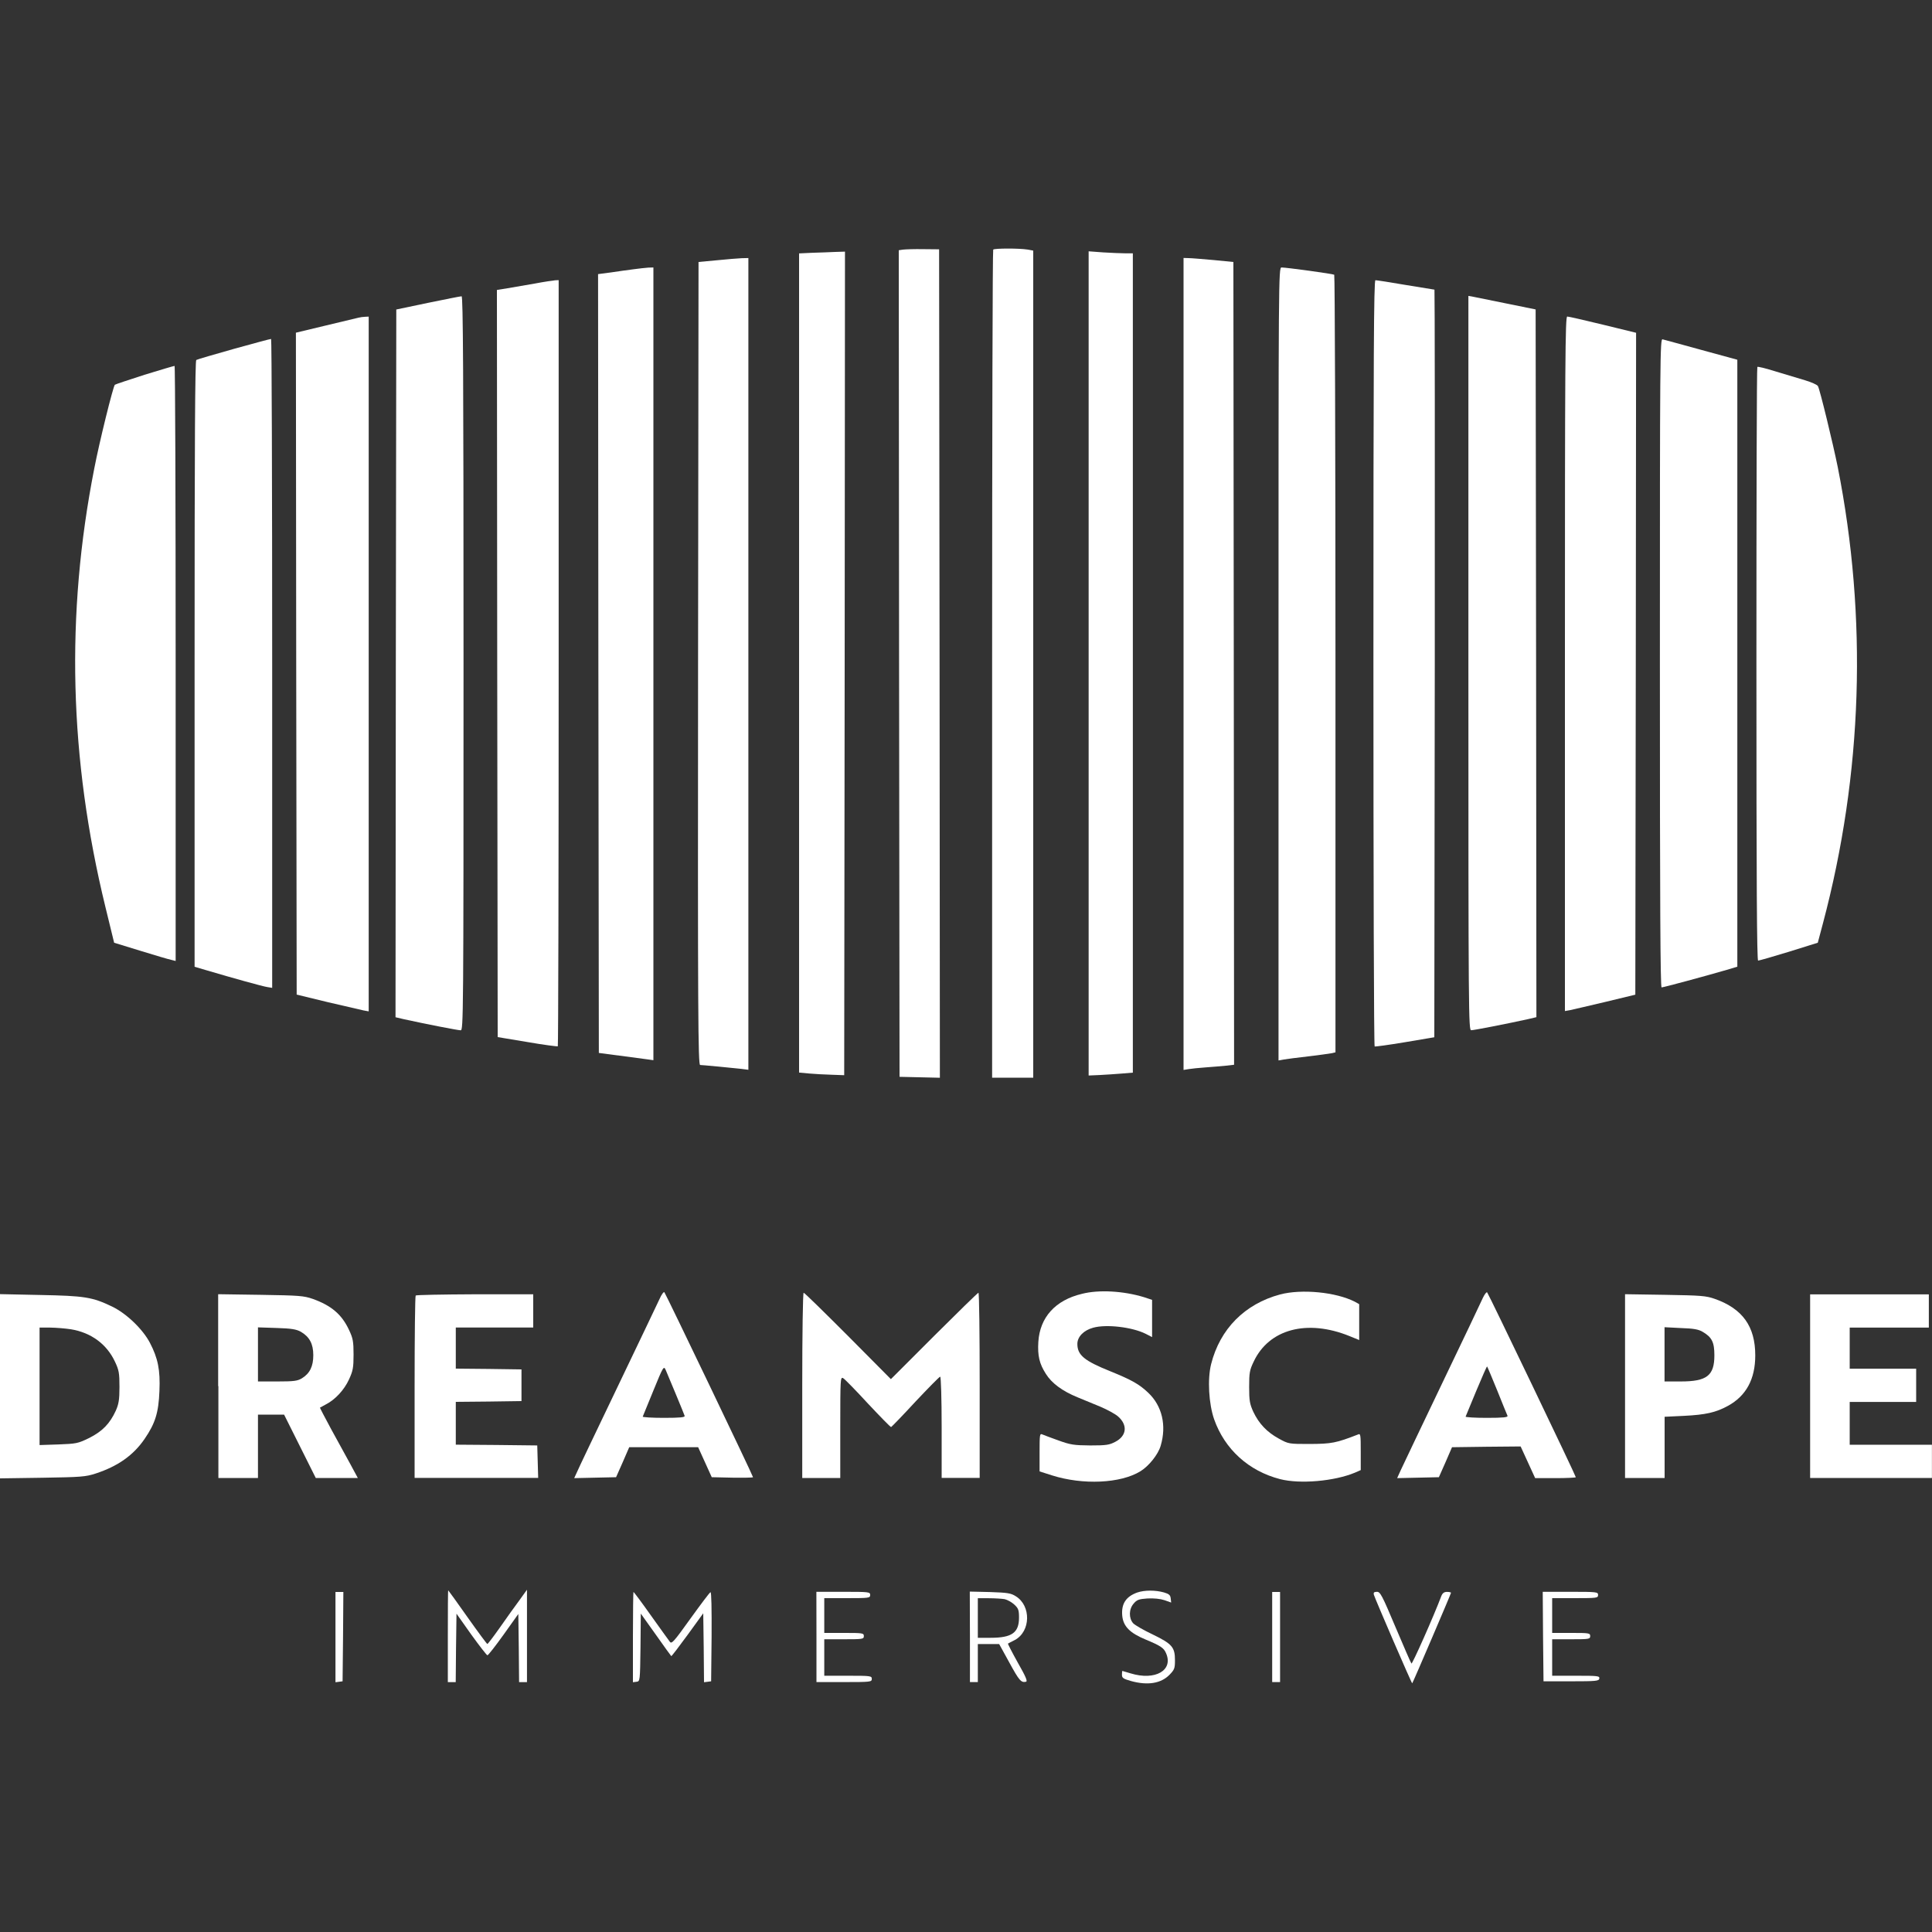 <?xml version="1.0" encoding="utf-8"?>
<!-- Generator: Adobe Illustrator 26.0.1, SVG Export Plug-In . SVG Version: 6.00 Build 0)  -->
<svg version="1.1" id="Layer_1" xmlns="http://www.w3.org/2000/svg" xmlns:xlink="http://www.w3.org/1999/xlink" x="0px" y="0px"
	 viewBox="0 0 250 250" style="enable-background:new 0 0 250 250;" xml:space="preserve">
<rect x="0" y="0" width="250" height="250" fill="#333333" stroke="none"/>
<style type="text/css">
	.st0{fill:#FFFFFF;}
</style>
<g transform="translate(0,908) scale(0.1,-0.1)">
	<path class="st0" d="M1168.5,8757l-5.5-0.8l0.4-534.8l0.6-534.8l26.2-0.6l26-0.6l-0.4,536l-0.6,536l-20.5,0.2
		C1183.5,8757.8,1171.8,8757.4,1168.5,8757z"/>
	<path class="st0" d="M1285.2,8757c-0.8-0.6-1.4-242-1.4-536.5v-535h26.6h26.6v535.2v535l-7.5,1.4
		C1319,8758.8,1286.9,8758.8,1285.2,8757z"/>
	<path class="st0" d="M1051,8752.9l-17-0.8v-529.9v-530.1l12.9-1.2c7-0.6,20-1.4,29.1-1.6l16.4-0.6l0.6,533l0.4,532.7l-12.7-0.4
		C1073.5,8753.7,1060.2,8753.1,1051,8752.9z"/>
	<path class="st0" d="M1408.7,8221.7v-533.4l13.9,0.6c7.5,0.4,20.5,1.2,28.6,1.9l14.7,1.2v530.1v530.1h-9.8
		c-5.5,0-18.4,0.6-28.6,1.2l-18.8,1.4L1408.7,8221.7L1408.7,8221.7z"/>
	<path class="st0" d="M927.5,8743.2l-23.6-2.2l-0.6-519.4c-0.4-455,0-519.7,2.7-519.7c2.8,0,36.6-3.3,53.8-5.1l8.6-1.1v525.2v525.2
		l-8.6-0.2C955,8745.7,940.4,8744.5,927.5,8743.2z"/>
	<path class="st0" d="M1531.5,8220.9v-525.4l6.7,1.1c3.5,0.6,13.5,1.6,21.9,2.2s20.3,1.6,26.2,2.2l10.6,1.2l-0.4,519.4L1596,8741
		l-25.6,2.5c-14.1,1.2-28.6,2.5-32.2,2.5l-6.7,0.2L1531.5,8220.9L1531.5,8220.9z"/>
	<path class="st0" d="M820,8731.6c-6.7-0.8-19.9-2.7-29.3-4.1l-16.8-2.2l0.4-503.9l0.6-503.9l26.6-3.5c14.7-2,30.5-4.1,35.4-4.7
		l8.6-1.2v512.9v512.9l-6.6-0.2C835.4,8733.4,826.8,8732.6,820,8731.6z"/>
	<path class="st0" d="M1654.4,8220.9v-513.1l6.7,1.2c3.5,0.6,18,2.5,32.2,4.1c14.1,1.6,27.7,3.7,30.3,4.1l4.5,1.1v502.7
		c0,276.2-0.8,502.9-1.6,503.5c-1.9,1.2-61.8,9.4-68.2,9.4C1654.4,8733.8,1654.4,8721.9,1654.4,8220.9z"/>
	<path class="st0" d="M692.1,8713.1c-11.9-2-27.7-4.7-35.4-6.1l-13.7-2.2l0.4-483.4l0.6-483.4l38.5-6.4c21.1-3.7,38.7-5.9,39.3-5.5
		c0.6,0.6,1.1,224,1.1,496.3v495.1l-4.5-0.2C715.6,8717,704,8715.4,692.1,8713.1z"/>
	<path class="st0" d="M1777.2,8222.2c0-272.5,0.6-495.9,1.6-496.3c0.8-0.4,18.4,2,39.3,5.5l37.9,6.4l0.6,483.8
		c0.2,266,0,483.6-0.4,483.6c-0.6,0-17.4,2.8-37.5,6.1c-20,3.5-37.5,6.1-38.9,6.1C1777.7,8717.4,1777.2,8621,1777.2,8222.2z"/>
	<path class="st0" d="M553.8,8688.1l-41-8.6l-0.6-458l-0.4-457.8l10.6-2.5c29.1-6.4,70.2-14.4,73.7-14.4s3.7,14.7,3.7,475
		c0,378.8-0.6,475-2.5,474.8C596,8696.7,576.4,8692.7,553.8,8688.1z"/>
	<path class="st0" d="M1900.1,8221.9c0-460.3,0.2-475,3.7-475s44.6,8,73.7,14.4l10.6,2.5l-0.4,457.8l-0.6,458l-36.9,7.5
		c-20.3,4.1-39.9,8-43.4,8.8l-6.7,1.2L1900.1,8221.9L1900.1,8221.9z"/>
	<path class="st0" d="M463.8,8668.9c-2.2-0.6-21.3-5.1-42.6-10.2l-38.3-9.2l0.4-428.1l0.6-428.4l39.9-9.7c21.9-5.1,43-10,46.7-10.8
		l6.6-1.2v449.6v449.4l-4.5-0.2C469.9,8670,466,8669.5,463.8,8668.9z"/>
	<path class="st0" d="M2025,8220.9v-449.2l6.7,1.2c3.5,0.8,24.1,5.5,45.5,10.6l38.9,9.4l0.6,428.4l0.4,428.1l-43,10.5
		c-23.8,5.8-44.4,10.5-46.1,10.5C2025.4,8670.3,2025,8614,2025,8220.9z"/>
	<path class="st0" d="M302.8,8628.6c-25.4-7.2-47.3-13.5-48.8-14.4c-1.6-1.1-2.2-101.5-2.2-393.3v-391.9l13.9-4.1
		c37.5-11.1,73.7-21.1,79.9-22.1l6.6-1.1v419.9c0,231-0.6,419.9-1.4,419.8C349.7,8641.5,328.2,8635.6,302.8,8628.6z"/>
	<path class="st0" d="M2147.9,8222.2c0-314.5,0.6-419.9,2.2-419.9c2.5,0,59,15.3,84.3,22.7l13.7,4.1v392.7v392.7l-46.5,12.7
		c-25.8,7-48.3,13.3-50.2,13.7C2148.1,8641.9,2147.9,8621,2147.9,8222.2z"/>
	<path class="st0" d="M186.9,8595c-20.5-6.6-37.7-12.3-38.3-12.9c-2.2-2.2-19.9-73.5-26.6-108.3c-37.2-189.2-32.5-375.1,14.4-567.4
		l11.3-46.3l34.2-10.5c18.8-5.8,36.6-11.1,39.9-11.7l5.5-1.4v385.1c0,211.9-0.6,385.1-1.4,384.9
		C224.8,8606.5,207.4,8601.3,186.9,8595z"/>
	<path class="st0" d="M2274,8605.2c-0.8-0.6-1.2-173.6-1.2-384.7c0-285.2,0.6-383.5,2.2-383.5c1.4,0,19.2,5.1,39.7,11.4l37.5,11.7
		l6.6,24.8c51.6,194.1,57.9,395.6,19.2,590.9c-6.1,30.1-23,99.9-25.6,104.6c-0.8,1.6-8.4,5.1-16.6,7.5c-8.2,2.5-25.2,7.5-37.9,11.4
		C2285.2,8603.2,2274.6,8605.9,2274,8605.2z"/>
	<path class="st0" d="M853.2,7398.6c-2.8-6.1-27.4-57.5-54.7-114.5c-27.3-56.9-51-106.5-52.4-110.1l-3.1-6.7l27.2,0.6l27,0.6
		l8.6,19.4l8.4,19.4h44.6h44.6l8.8-19.4l8.8-19.4l26.8-0.6c14.5-0.2,26.6,0,26.6,0.6c0,1.9-113,237.5-114.7,239.3
		C858.9,7408.9,856,7405,853.2,7398.6z M874.5,7276c5.8-14.1,11.1-26.8,11.4-28c0.8-2-5.3-2.7-27-2.7c-15.3,0-27.7,0.8-27.2,1.6
		c0.4,0.8,6.6,16.1,13.9,34c12.7,31.1,13.3,31.9,15.8,26.4C862.8,7304.2,868.5,7290.1,874.5,7276z"/>
	<path class="st0" d="M1400.1,7405.8c-34.6-8.2-54.5-30.5-56.5-62.2c-1.1-18,1.4-28.3,9.7-41.3c7.5-12.1,21.3-22.3,40.8-30.3
		c8-3.3,21.7-9,30.3-12.5c8.6-3.7,18.8-9.2,22.5-12.5c12.5-11.1,11.1-25-3.7-32.7c-7.8-4.1-11.7-4.7-32.4-4.7
		c-21.1,0.2-25.4,0.8-41,6.4c-9.7,3.5-19.1,7-20.9,7.8c-3.5,1.6-3.7-0.2-3.7-23v-24.8l16-5.1c39.9-12.7,88.9-10.5,114.5,5.3
		c10.8,6.6,23,21.7,26.2,33c7.8,26.2,1.9,51.6-16.1,68.6c-11.7,11.1-21.5,16.6-49.1,27.8c-33.6,13.5-42.6,20.9-42.6,35.4
		c0,9.2,8.2,17.6,20.3,20.9c17.2,4.9,50.8,0.8,68-7.8l8.4-4.3v24.1v24.1l-10.6,3.5C1453.8,7409.5,1422,7411.4,1400.1,7405.8z"/>
	<path class="st0" d="M1656.5,7405c-45.8-12.3-77.8-44.6-89.3-90.1c-4.9-19.4-3.1-51.4,3.9-71.5c13.7-38.7,44.6-66.9,85.4-77.4
		c25.8-6.6,70.2-2.7,96.8,8.4l7.5,3.3v23.8c0,21.9-0.2,23.8-3.5,22.3c-28.5-11.1-34.2-12.1-62.1-12.3c-27.7,0-27.7,0-40.5,7
		c-15.3,8.4-25.6,19.2-33,34.8c-4.5,10-5.3,14.1-5.3,31.9c0,18.3,0.6,21.9,5.8,32.7c19.7,42.2,69,55.5,124.1,33.2l12.5-5.1v23.3
		v23.1l-5.5,3.1C1728.7,7408.1,1684.3,7412.3,1656.5,7405z"/>
	<path class="st0" d="M1918.9,7400.7c-2.2-4.9-25.8-54.7-52.6-110.4c-26.6-55.7-50.8-106.2-53.5-112.2l-4.9-10.8l27,0.6l27,0.6
		l8.6,19.4l8.4,19.4l44.4,0.6l44.4,0.4l9.4-20.5l9.4-20.5h26.4c14.4,0,26.2,0.6,26.2,1.2c0,1.9-112.8,237.1-114.7,239.1
		C1923.8,7408.7,1921.2,7405.6,1918.9,7400.7z M1937.4,7280.7c6.7-16.6,12.7-31.6,13.3-32.7c0.8-2-5.3-2.7-27-2.7
		c-15.3,0-27.7,0.8-27.2,1.6c0.4,0.8,6.6,16,13.9,33.6c7.4,17.6,13.5,31.7,13.9,31.3C1924.7,7311.4,1930.6,7297.5,1937.4,7280.7z"/>
	<path class="st0" d="M1038.1,7287.2v-119.7h24.6h24.6v65.5c0,62.9,0.2,65.5,3.7,63.7c2-1.1,16.6-16,32.2-33
		c15.8-16.8,29.1-30.5,29.9-30.3c0.8,0.4,15.2,15.2,31.6,33c16.6,17.6,30.9,32.2,31.9,32.2s1.9-27.7,1.9-65.5v-65.5h24.6h24.6v119.8
		c0,66-0.6,119.8-1.6,119.8c-0.8,0-26.6-25.2-57.4-55.9l-55.9-55.9l-55.5,55.9c-30.7,30.7-56.3,55.9-57.4,55.9
		C1038.9,7407,1038.1,7353.2,1038.1,7287.2z"/>
	<path class="st0" d="M0,7286.2v-119.2l54.9,0.8c49.9,0.8,55.9,1.2,69,5.5c28.6,9.4,48.8,23.6,63.3,44.9c13.7,20,18,33.8,19.1,61.8
		c1.2,27.2-1.9,42.4-12.3,62.4c-9.2,17.6-30.3,37.9-48.9,46.9c-25.6,12.3-35.6,13.9-93.2,15L0,7405.4V7286.2z M91.9,7359.9
		c26-4.3,46.3-19.2,56.9-42c5.1-10.8,5.8-14.5,5.8-32.7c0-16.8-1.1-22.3-4.7-30.5c-7.8-17-17.4-26.8-34.4-35.4
		c-14.7-7.2-16.8-7.5-39.9-8.4l-24.4-0.8v76v76h13.9C72.7,7362,84.8,7361,91.9,7359.9z"/>
	<path class="st0" d="M282.6,7286.4v-118.9h25.6h25.6v41v41h17h16.8l20.5-41l20.5-41h27.2h27.2l-9.7,18
		c-5.3,9.8-16.6,30.1-24.8,45.2c-8.2,15.2-14.7,27.7-14.5,27.8c0.4,0.2,3.7,2,7.5,4.1c12.1,6.1,23.9,18.8,30.1,32.4
		c5.1,11.1,5.9,15.2,5.9,32.2s-0.8,21.1-5.8,31.7c-9.4,20.3-23,31.7-46.9,40.3c-11.9,4.1-17.4,4.5-67.6,5.3l-54.9,0.8v-119H282.6z
		 M389.3,7356.7c11.3-6.6,16.1-15.8,16.1-30.3s-4.5-23.6-14.7-29.9c-5.8-3.5-10.5-4.1-31.7-4.1h-25.2v35v35l24.1-0.8
		C377.4,7361,383.5,7359.9,389.3,7356.7z"/>
	<path class="st0" d="M537.9,7403.6c-0.8-0.6-1.4-54.1-1.4-118.7v-117.3h79.8h80.1l-0.6,21.1l-0.6,20.9l-52.6,0.6l-52.8,0.4v27.7
		v27.7l42.6,0.4l42.4,0.6v20.5v20.5l-42.4,0.6l-42.6,0.4v26.6v26.6h50.2H690v21.5v21.5h-75.4C573.1,7405,538.5,7404.4,537.9,7403.6z
		"/>
	<path class="st0" d="M2102.8,7286.4v-118.9h25.6h25.6v39.7v39.5l25.2,1.2c27.8,1.4,41,4.3,56.7,12.9c23.6,12.9,35.4,34.6,35.4,65.3
		c0,37.5-16.4,60.4-52.2,73.1c-11.7,4.1-17.6,4.5-64.5,5.3l-51.8,0.8L2102.8,7286.4L2102.8,7286.4z M2203.1,7356.7
		c12.1-7,15.3-13.5,15.3-30.5c0-26.2-9.7-33.8-43.4-33.8h-21.1v35v35.2l21.3-1.1C2191.2,7361,2198,7359.8,2203.1,7356.7z"/>
	<path class="st0" d="M2342.3,7286.2v-118.7h78.8h78.8v21.5v21.5h-53.2h-53.2v27.7v27.7h43h43v21.5v21.5h-43h-43v26.6v26.6h51.2
		h51.2v21.5v21.5h-76.8h-76.8L2342.3,7286.2L2342.3,7286.2z"/>
	<path class="st0" d="M579.5,6962.7v-59.4h5.1h5.1l0.4,44.2l0.6,44.4l19.1-27c10.6-14.7,20-26.8,20.9-26.8
		c1.1,0,10.5,12.1,20.9,26.6l19.1,26.8l0.6-44.2l0.4-44h5.1h5.1v59.8v59.8l-9.7-13.5c-5.5-7.4-16.8-23.1-25.2-35.2
		c-8.4-11.9-15.8-21.7-16.4-21.5c-0.6,0-12.1,15.5-25.6,34.6c-13.5,19.2-24.8,34.8-25,34.8C579.6,7022.1,579.5,6995.5,579.5,6962.7z
		"/>
	<path class="st0" d="M1471.6,7019.3c-14.7-5.3-20.9-14.7-19.4-30.3c1.4-13.5,9.8-22.1,30.1-30.5c19.2-8,23.6-10.8,26.4-17.4
		c10.2-22.3-13.7-36.3-45.8-26.4c-5.5,1.6-10.2,3.1-10.5,3.1c-0.4,0-0.6-2.2-0.6-4.9c0-4.1,1.6-5.3,11.9-8.2
		c21.5-5.9,38.7-3.1,49.7,8.2c6.4,6.6,7,8.4,7,18.8c0,16.8-3.7,21.1-28.6,33.2c-11.7,5.5-23,12.1-25.4,14.5
		c-5.9,6.6-5.8,18.4,0.6,25.6c4.1,4.9,6.6,5.8,17.8,6.6c8.4,0.4,16.4-0.4,21.9-2.2l8.8-3.1l-0.6,5.3c-0.4,4.3-2.2,5.9-8.8,7.8
		C1495.1,7022.5,1481,7022.5,1471.6,7019.3z"/>
	<path class="st0" d="M434.1,6961.5v-58.3l4.7,0.6l4.5,0.6l0.6,57.9l0.4,57.7h-5.1h-5.1V6961.5z"/>
	<path class="st0" d="M819,6961.5v-58.3l4.7,0.6c4.5,0.6,4.5,0.8,5.1,44.4l0.4,43.8l19.4-27.2c10.6-15,19.7-27.7,20-27.8
		c0.4-0.4,9.8,11.9,21.1,27.4l20.3,28l0.6-44.6l0.4-44.6l4.7,0.6l4.5,0.6l0.6,57.9c0.2,35.8-0.2,57.7-1.4,57.4
		c-1.1-0.2-12.7-15.8-26-34.2c-22.1-30.9-24.4-33.2-26.8-29.7c-1.6,2.2-12.7,17.4-24.6,34.2c-11.7,16.6-21.9,30.1-22.3,30.1
		C819.4,7020.1,819,6993.6,819,6961.5z"/>
	<path class="st0" d="M1056.5,6961.7v-58.3h35.8c34.4,0,35.8,0.2,35.8,4.1c0,3.9-1.4,4.1-30.7,4.1h-30.8v23.6v23.6h25.6
		c24.1,0,25.6,0.2,25.6,4.1c0,3.9-1.4,4.1-25.6,4.1h-25.6v22.5v22.5h29.7c28.3,0,29.7,0.2,29.7,4.1s-1.4,4.1-34.8,4.1h-34.8
		L1056.5,6961.7L1056.5,6961.7z"/>
	<path class="st0" d="M1255.1,6961.9v-58.5h5.1h5.1v24.6v24.6h13.9h13.7l13.1-23.8c12.7-23.3,15.3-26.4,21.5-25
		c2.5,0.4,0,6.4-10.5,24.8c-7.4,13.3-13.1,24.4-12.7,24.6c0.4,0.2,4.5,2.5,9,4.7c20.5,11.1,21.1,44.2,1.2,56.5
		c-6.4,4.1-10.6,4.7-33.4,5.5l-26.2,0.6L1255.1,6961.9L1255.1,6961.9z M1300,7010.7c3.5-0.8,9.2-3.9,12.5-7
		c5.3-4.9,6.1-7.2,6.1-16.8c0-19.7-9.2-26.2-36.9-26.2h-16.4v25.6v25.6h14.1C1287.2,7011.9,1296.5,7011.3,1300,7010.7z"/>
	<path class="st0" d="M1646.2,6961.7v-58.3h5.1h5.1v58.3v58.3h-5.1h-5.1V6961.7z"/>
	<path class="st0" d="M1777.7,7016.6c1.6-5.5,49.1-115.5,49.7-114.8c1.1,1.2,50.2,115.9,50.2,117.1c0,0.6-2.2,1.2-5.1,1.2
		c-3.7,0-5.8-1.4-7.4-5.3c-10-26.6-37.7-88.7-38.7-87.4c-0.8,0.8-10,22.1-20.7,47.3c-17.4,41.3-19.7,45.5-23.9,45.5
		C1778,7020.1,1777.1,7019.3,1777.7,7016.6z"/>
	<path class="st0" d="M1996.7,6962.3l0.6-57.9h35.8c32.4,0,35.8,0.4,36.4,3.5c0.6,3.5-1.9,3.7-30.1,3.7h-30.9v23.6v23.6h24.6
		c23.1,0,24.6,0.2,24.6,4.1s-1.4,4.1-24.6,4.1h-24.6v22.5v22.5h29.7c28.3,0,29.7,0.2,29.7,4.1c0,3.9-1.4,4.1-35.8,4.1h-35.8
		L1996.7,6962.3z"/>
</g>
</svg>
